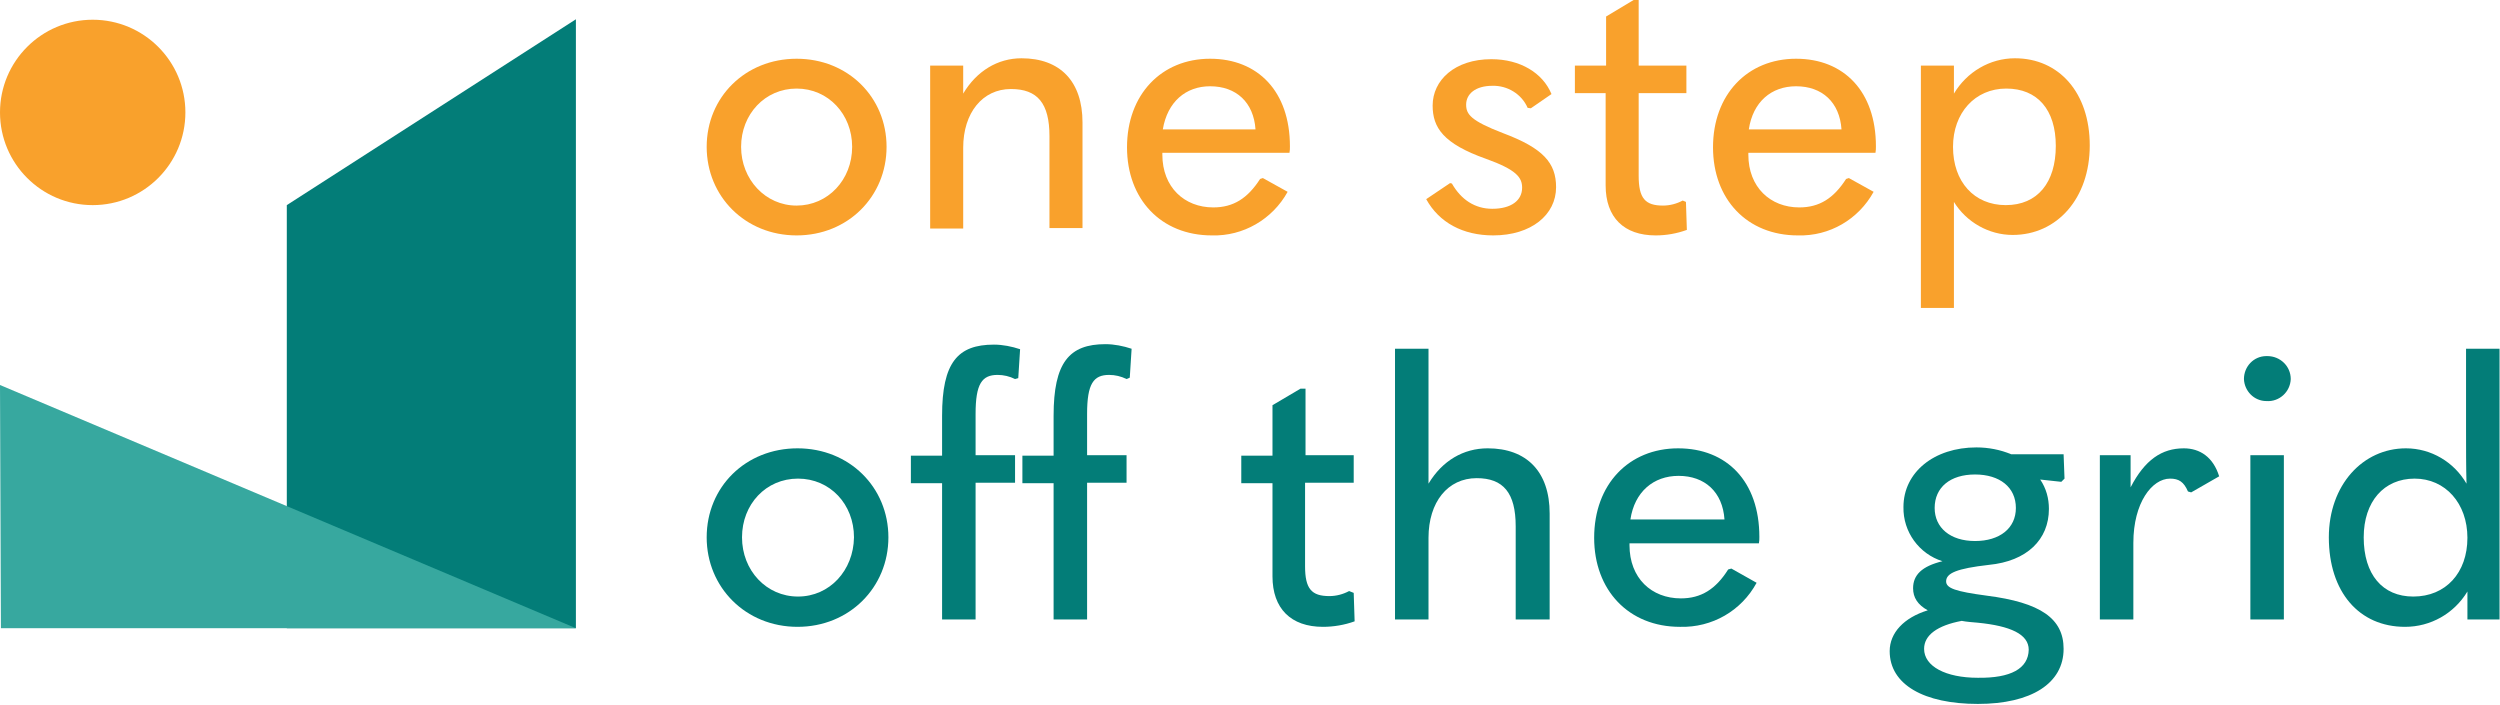 <?xml version="1.0" encoding="utf-8"?>
<!-- Generator: Adobe Illustrator 25.2.0, SVG Export Plug-In . SVG Version: 6.00 Build 0)  -->
<svg version="1.1" id="Layer_1" xmlns="http://www.w3.org/2000/svg" xmlns:xlink="http://www.w3.org/1999/xlink" x="0px" y="0px"
	 viewBox="0 0 544.8 153.6" style="enable-background:new 0 0 544.8 153.6;" xml:space="preserve">
<style type="text/css">
	.st0{fill:#037D78;}
	.st1{fill:#37A89F;}
	.st2{fill:#F9A12C;}
</style>
<g>
	<g>
		<polygon class="st0" points="125.5,136.9 62.5,136.9 62.5,44.7 125.5,4.2 		"/>
		<polygon class="st1" points="125.5,136.9 0,83.9 0.2,136.9 125.5,136.9 		"/>
		<circle class="st2" cx="20.2" cy="24.5" r="20.2"/>
	</g>
	<g>
		<g>
			<path class="st2" d="M154,32c0-10.8,8.4-19.2,19.6-19.2s19.6,8.4,19.6,19.2s-8.4,19.3-19.6,19.3S154,42.8,154,32z M185.7,32
				c0-7.1-5.2-12.7-12.1-12.7s-12.1,5.6-12.1,12.7s5.3,12.8,12.1,12.8S185.7,39.2,185.7,32L185.7,32z"/>
			<path class="st2" d="M202.7,14.3h7.2v6.1c2.9-4.9,7.5-7.7,12.7-7.7c8.4,0,13.3,5,13.3,14v23h-7.2V29.7c0-7.2-2.6-10.3-8.4-10.3
				c-6.2,0-10.4,5.2-10.4,12.8v17.6h-7.2V14.3z"/>
			<path class="st2" d="M253.3,33.3v0.4c0,7.1,4.8,11.5,11.1,11.5c4.4,0,7.5-2,10.2-6.2l0.6-0.2l5.4,3c-3.3,6-9.7,9.7-16.5,9.5
				c-11.1,0-18.5-7.9-18.5-19.2c0-11.5,7.5-19.3,18.1-19.3c10.4,0,17.4,7.1,17.4,19.1c0,0.5,0,0.9-0.1,1.4L253.3,33.3z M253.4,28.2
				h20.2c-0.4-5.9-4.2-9.4-9.9-9.4C258.4,18.8,254.4,22.2,253.4,28.2L253.4,28.2z"/>
			<path class="st2" d="M310.8,43.4l5.2-3.5l0.4,0.1c2,3.5,5,5.5,8.8,5.5c4.1,0,6.5-1.8,6.5-4.6c0-2.2-1.2-3.9-7.9-6.3
				c-9.3-3.3-11.6-6.8-11.6-11.6c0-5.5,4.8-10.1,12.8-10.1c6.3,0,11.2,3,13.1,7.6l-4.5,3.1l-0.7-0.1c-1.3-3-4.4-4.9-7.7-4.8
				c-3.7,0-5.7,1.8-5.7,4.1c0,2.1,1,3.5,8,6.2c8.8,3.3,11.6,6.5,11.6,11.8c0,6-5.4,10.5-13.7,10.5C318.8,51.3,313.6,48.5,310.8,43.4
				z"/>
			<path class="st2" d="M367.4,44l0.2,6.1c-2.2,0.8-4.5,1.2-6.8,1.2c-6.9,0-10.9-3.9-10.9-10.9V20.3h-6.7v-6h6.8V3.6l6-3.6h1.1v14.3
				h10.4v6h-10.4v18c0,4.9,1.4,6.5,5.3,6.5c1.5,0,3-0.4,4.3-1.1L367.4,44z"/>
			<path class="st2" d="M381,33.3v0.4c0,7.1,4.8,11.5,11.1,11.5c4.4,0,7.5-2,10.2-6.2l0.6-0.2l5.4,3c-3.3,6-9.6,9.7-16.5,9.5
				c-11.1,0-18.5-7.9-18.5-19.2c0-11.5,7.5-19.3,18.1-19.3c10.4,0,17.4,7.1,17.4,19.1c0,0.5,0,0.9-0.1,1.4L381,33.3z M381.1,28.2
				h20.2c-0.4-5.9-4.2-9.4-9.9-9.4C386,18.8,382,22.2,381.1,28.2L381.1,28.2z"/>
			<path class="st2" d="M418.6,67.2V14.3h7.2v6.1c2.8-4.7,7.8-7.7,13.3-7.7c9.6,0,16.3,7.5,16.3,19s-7.1,19.5-16.8,19.5
				c-5.2,0-10.1-2.8-12.8-7.2v23.1H418.6z M448,31.8c0-7.9-4-12.5-10.8-12.5s-11.6,5.3-11.6,12.7c0,7.6,4.6,12.7,11.5,12.7
				S448,39.8,448,31.8z"/>
		</g>
		<g>
			<path class="st0" d="M154,117.1c0-11,8.5-19.4,19.8-19.4s19.8,8.5,19.8,19.4s-8.5,19.5-19.8,19.5S154,128,154,117.1z
				 M186.1,117.1c0-7.2-5.2-12.8-12.2-12.8s-12.2,5.6-12.2,12.8s5.3,12.9,12.2,12.9S186,124.3,186.1,117.1L186.1,117.1z"/>
			<path class="st0" d="M221.2,82.6c-1.2-0.6-2.5-0.9-3.8-0.9c-3.4,0-4.8,1.9-4.8,8.5v9h8.6v6h-8.6V135h-7.3v-29.7h-6.8v-6h6.8v-8.7
				c0-11.6,3.4-15.5,11.3-15.5c1.9,0,3.9,0.4,5.7,1l-0.4,6.3L221.2,82.6z"/>
			<path class="st0" d="M245.5,82.6c-1.2-0.6-2.5-0.9-3.8-0.9c-3.4,0-4.8,1.9-4.8,8.5v9h8.6v6h-8.6V135h-7.3v-29.7h-6.8v-6h6.8v-8.7
				C229.6,79,233,75,240.9,75c1.9,0,3.9,0.4,5.7,1l-0.4,6.3L245.5,82.6z"/>
			<path class="st0" d="M295,129.2l0.2,6.2c-2.2,0.8-4.6,1.2-6.9,1.2c-7,0-11-4-11-11v-20.3h-6.8v-6h6.8v-11l6.1-3.6h1.1v14.5h10.5
				v6h-10.6v18.2c0,4.9,1.4,6.5,5.3,6.5c1.5,0,3-0.4,4.3-1.1L295,129.2z"/>
			<path class="st0" d="M304,76h7.3v29.4c3-5,7.6-7.7,12.9-7.7c8.5,0,13.5,5.1,13.5,14.2V135h-7.4v-20.3c0-7.3-2.7-10.5-8.5-10.5
				c-6.3,0-10.5,5.2-10.5,13v17.8H304V76z"/>
			<path class="st0" d="M355.1,118.4v0.4c0,7.2,4.8,11.6,11.2,11.6c4.4,0,7.6-2,10.3-6.3l0.7-0.2l5.5,3.1c-3.3,6.1-9.7,9.8-16.7,9.6
				c-11.2,0-18.7-8-18.7-19.4c0-11.7,7.6-19.5,18.3-19.5c10.6,0,17.7,7.2,17.7,19.3c0,0.5,0,0.9-0.1,1.4L355.1,118.4z M355.3,113.2
				h20.5c-0.4-6-4.3-9.5-10-9.5C360.3,103.7,356.2,107.2,355.3,113.2L355.3,113.2z"/>
			<path class="st0" d="M411.8,141.9c0-4,3.1-7.3,8.3-8.9c-2.2-1.2-3.2-2.8-3.2-4.8c0-2.9,1.9-4.8,6.4-5.9
				c-5.1-1.6-8.6-6.4-8.5-11.8c0-7.6,6.7-13,15.9-13c2.6,0,5.2,0.5,7.6,1.5h11.4l0.2,5.3l-0.7,0.7l-4.6-0.5c1.3,1.9,1.9,4.1,1.9,6.4
				c0,6.7-4.8,11.4-13.1,12.2c-7,0.8-9.3,1.8-9.3,3.6c0,1.5,2.1,2.2,8.8,3.1c11.8,1.5,16.8,5,16.8,11.6c0,7.5-7,12-18.7,12
				S411.8,149.2,411.8,141.9z M442.1,141.6c0-3.4-4-5.2-11.1-5.9c-1.2-0.1-2.5-0.2-3.5-0.4c-5.3,1-8.2,3.1-8.2,6.1
				c0,3.8,4.7,6.3,11.7,6.3C438.2,147.8,442,145.7,442.1,141.6L442.1,141.6z M439.3,110.7c0-4.5-3.5-7.3-8.9-7.3s-8.8,2.8-8.8,7.3
				c0,4.3,3.4,7.2,8.8,7.2S439.3,115.1,439.3,110.7z"/>
			<path class="st0" d="M457.6,135V99.2h6.7v7c3.1-6,6.8-8.5,11.6-8.5c3.5,0,6.4,1.9,7.7,6.1l-6.1,3.5l-0.7-0.2
				c-0.9-2.1-2-2.8-3.9-2.8c-3.9,0-8,5.2-8,14V135L457.6,135z"/>
			<path class="st0" d="M489,82.6c0-2.7,2.1-5,4.9-5c0.1,0,0.1,0,0.2,0c2.8,0,5.1,2.2,5.1,5c0,0,0,0,0,0c-0.1,2.8-2.5,5-5.3,4.8
				C491.2,87.4,489.1,85.2,489,82.6z M490.4,135V99.2h7.3V135L490.4,135z"/>
			<path class="st0" d="M507.5,117.1c0-11.4,7.4-19.4,16.8-19.4c5.5,0,10.5,3,13.2,7.7c-0.1-3.7-0.1-7.7-0.1-11.7V76h7.3V135h-7
				v-6.1c-2.9,4.8-8,7.7-13.6,7.7C514.1,136.6,507.5,129,507.5,117.1z M537.7,117.2c0-7.5-4.8-12.9-11.5-12.9s-11.1,5-11.1,12.8
				c0,8.1,4.1,12.9,10.8,12.9C533,130,537.7,124.8,537.7,117.2L537.7,117.2z"/>
		</g>
	</g>
</g>
</svg>
